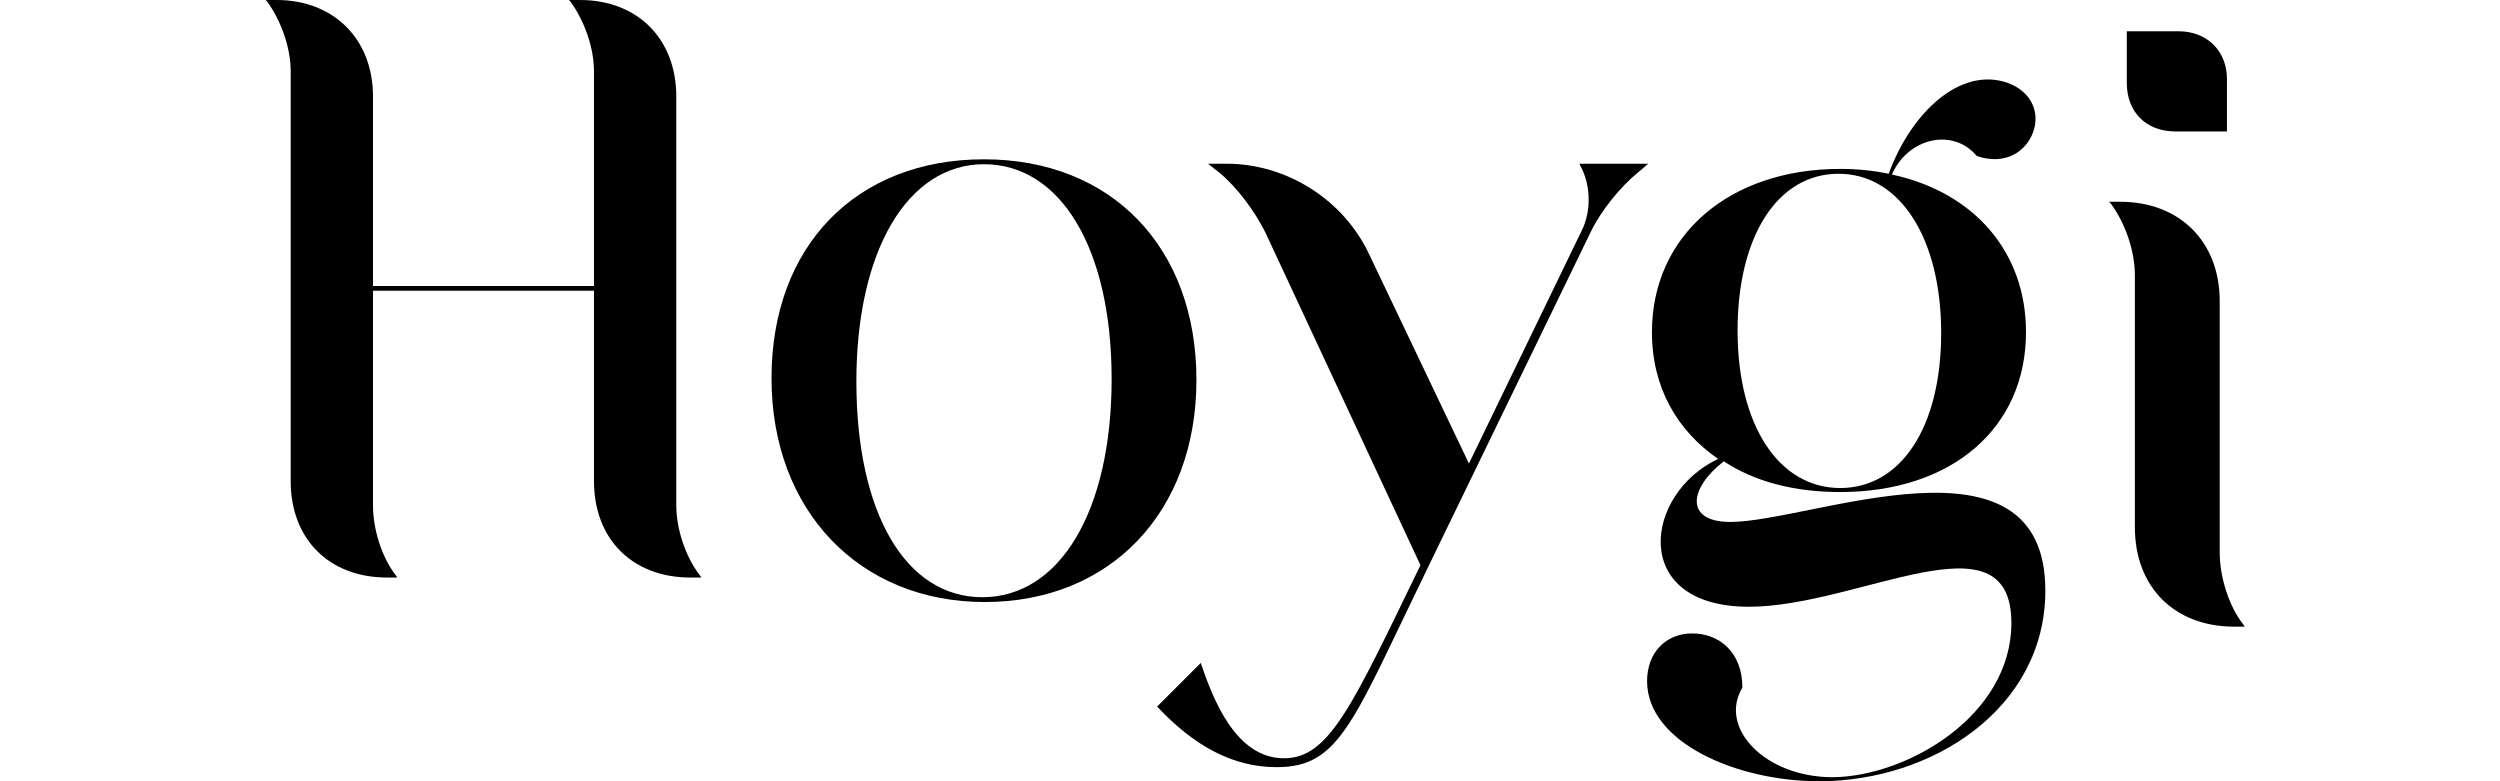 <svg xmlns="http://www.w3.org/2000/svg" xmlns:xlink="http://www.w3.org/1999/xlink" fill="none" width="160" height="50" viewBox="0 0 160 50"><defs><clipPath id="master_svg0_sa485_44294"><rect x="0" y="0" width="160" height="50" rx="0"></rect></clipPath></defs><g clip-path="url(#master_svg0_sa485_44294)"><g><g><path d="M18.604,4.563C18.604,3.058,18.002,1.354,17.1,0.1L17,0L17.702,0C21.363,0,23.872,2.506,23.872,6.17L23.872,18.306L38.015,18.306L38.015,4.563C38.015,3.058,37.412,1.352,36.51,0.1L36.41,1.65421e-7L37.113,1.65421e-7C40.823,1.65421e-7,43.282,2.506,43.282,6.17L43.282,32.349C43.282,33.853,43.884,35.66,44.786,36.812L44.886,36.962L44.184,36.962C40.474,36.962,38.015,34.505,38.015,30.792L38.015,18.606L23.872,18.606L23.872,32.349C23.872,33.853,24.424,35.66,25.326,36.812L25.426,36.962L24.774,36.962C21.063,36.962,18.604,34.505,18.604,30.792L18.604,4.563Z" fill="#000000" fill-opacity="1" style="mix-blend-mode:passthrough"></path></g><g><path d="M62.976,10.196C71.144,10.196,76.572,15.833,76.572,24.312C76.572,32.79,71.041,38.53,63.026,38.53C55.011,38.53,49.377,32.688,49.377,24.209C49.377,15.73,54.805,10.196,62.973,10.196L62.976,10.196ZM62.87,38.222C67.833,38.222,71.144,32.69,71.144,24.262C71.144,15.833,67.835,10.51,62.976,10.51C58.116,10.51,54.808,15.991,54.808,24.417C54.808,32.843,57.961,38.222,62.873,38.222L62.87,38.222Z" fill="#000000" fill-opacity="1" style="mix-blend-mode:passthrough"></path></g><g><path d="M94.015,29.657L101.2,14.82C101.872,13.527,101.822,11.77,101.097,10.53L101.097,10.477L105.491,10.477L104.819,11.046C103.681,11.975,102.441,13.527,101.819,14.82L91.531,36.018C86.569,46.203,85.792,49.098,81.706,49.098C78.914,49.098,76.433,47.755,74.055,45.221L76.847,42.429C77.621,44.705,79.07,48.529,82.173,48.529C85.067,48.529,86.516,45.221,90.909,36.173L80.982,14.873C80.31,13.53,79.173,11.978,78.035,11.046L77.31,10.477L78.498,10.477C82.325,10.477,85.944,12.753,87.598,16.216L94.009,29.66L94.015,29.657Z" fill="#000000" fill-opacity="1" style="mix-blend-mode:passthrough"></path></g><g><path d="M105.724,21.253C105.724,15.1,110.636,10.81,117.772,10.81C118.857,10.81,119.892,10.913,120.874,11.121C122.323,7.191,125.423,4.296,128.423,5.279C129.922,5.795,130.593,7.088,130.13,8.431C129.664,9.725,128.32,10.602,126.511,9.983C125.012,8.173,122.115,8.795,121.082,11.171C126.356,12.308,129.664,16.133,129.664,21.253C129.664,27.406,124.907,31.491,117.772,31.491C114.824,31.491,112.29,30.82,110.325,29.526C108.102,31.233,107.792,33.404,110.739,33.404C115.909,33.404,130.902,27.045,130.902,37.797C130.902,45.346,123.663,50,116.425,50C111.152,50,105.413,47.519,105.413,43.589C105.413,41.779,106.601,40.539,108.308,40.539C110.015,40.539,111.513,41.727,111.513,44.002C109.962,46.586,112.962,49.742,117.302,49.742C122.059,49.689,128.728,45.812,128.728,39.867C128.728,32.682,118.957,38.832,111.927,38.832C104.275,38.832,105.205,31.594,109.962,29.371C107.325,27.562,105.721,24.77,105.721,21.253L105.724,21.253ZM111.205,21.151C111.205,27.303,113.894,31.233,117.772,31.233C121.649,31.233,124.235,27.356,124.235,21.306C124.235,15.256,121.599,11.121,117.669,11.121C113.739,11.121,111.205,15.153,111.205,21.151Z" fill="#000000" fill-opacity="1" style="mix-blend-mode:passthrough"></path></g><g><path d="M143.662,40.106L142.991,40.106C139.164,40.106,136.633,37.572,136.633,33.748L136.633,17.618C136.633,16.066,136.011,14.257,135.081,13.016L134.978,12.913L135.703,12.913C139.477,12.913,142.061,15.447,142.061,19.272L142.061,35.352C142.061,36.903,142.63,38.765,143.56,39.953L143.662,40.109L143.662,40.106ZM136.114,2.001L139.422,2.001C141.284,2.001,142.525,3.294,142.525,5.051L142.525,8.412L139.216,8.412C137.354,8.412,136.114,7.171,136.114,5.309L136.114,2.001Z" fill="#000000" fill-opacity="1" style="mix-blend-mode:passthrough"></path></g></g></g></svg>